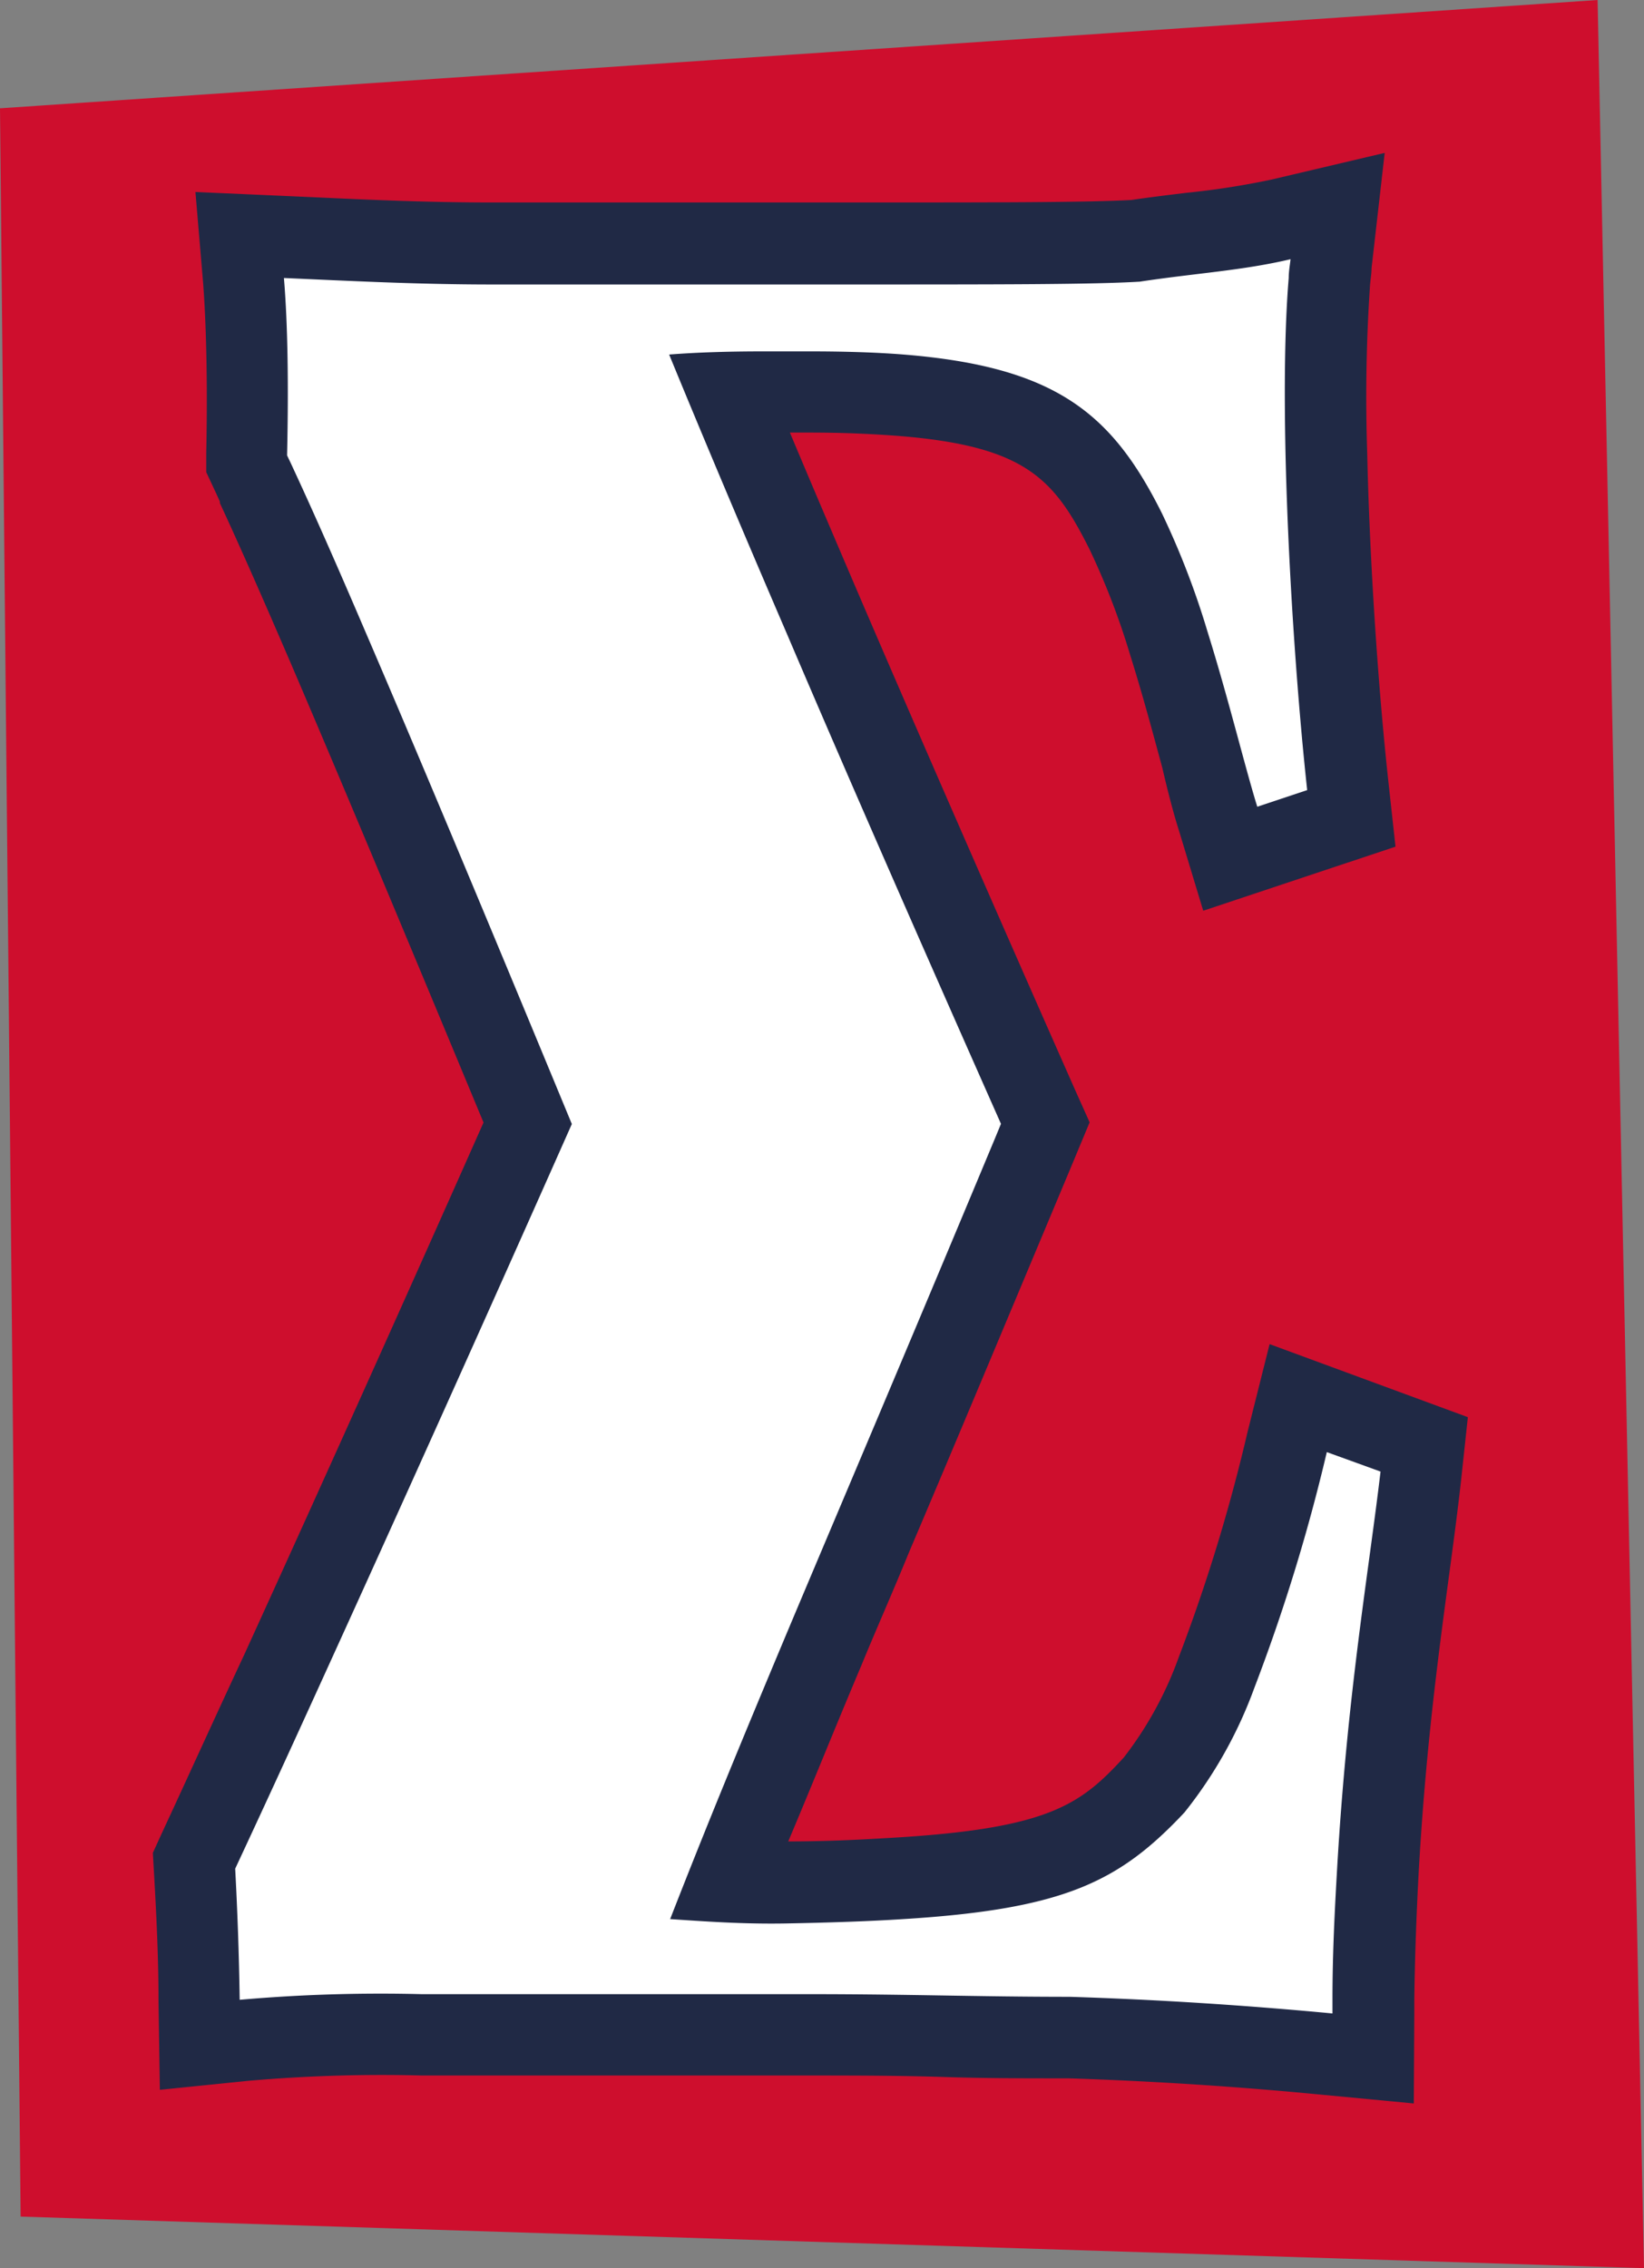 <svg xmlns="http://www.w3.org/2000/svg" viewBox="0 0 98.84 136.33"><rect x="0" y="0" width="98.84" height="136.33" fill="#808080" stroke="none"/><g id="Layer_2" data-name="Layer 2"><g id="Layer_1-2" data-name="Layer 1"><polygon points="98.84 136.33 1.24 133.23 0 6.51 96.05 0 98.84 136.33" fill="#ce0e2d"/><path d="M79.63,125.92c-5.15-.5-10.18-.83-15.39-1-2.72,0-5,0-7.46-.08s-5-.09-8.08-.09H25.36a92.13,92.13,0,0,0-10.44.32l-5.31.54-.08-5.35c0-2.63-.13-5.21-.27-7.67l-.07-1.22.51-1.12c1.54-3.31,3.21-7,5-10.83,4.56-10,9.51-21,14.37-31.95-5.11-12.3-8.9-21.34-11.59-27.61-1.85-4.3-3.25-7.45-4.26-9.62l0-.09-.18-.4-.64-1.37,0-1.14c.09-4.16,0-7.67-.18-10.14l-.47-5.56,7,.31c3.45.16,7,.32,10.83.32H51.22c8.69,0,14,0,16.8-.15,1.15-.17,2.24-.3,3.3-.43a47.65,47.65,0,0,0,5.14-.8l6.79-1.6-.79,6.93c0,.31-.06.64-.09,1a100,100,0,0,0-.17,10.14c.14,6.26.63,13.81,1.27,19.7l.43,3.93L72.34,54.74l-1.46-4.82c-.32-1-.66-2.31-1-3.77-.56-2.07-1.19-4.42-1.92-6.74a44.26,44.26,0,0,0-2.44-6.36c-2.14-4.29-3.88-6.24-11.53-6.85C52.41,26.08,50.7,26,48.7,26H47.49c1.3,3.1,2.74,6.47,4.29,10.09,3.73,8.67,8.06,18.58,12.87,29.45l.86,1.92-1.2,2.88c-4,9.54-7.12,17-9.65,22.94-1,2.45-2,4.69-2.86,6.79-1.64,3.88-3,7.28-4.41,10.61,2.59,0,4.75-.13,6.6-.24,9.11-.57,11-2,13.58-4.81a21.87,21.87,0,0,0,3.29-6A104.19,104.19,0,0,0,75,86.09l1.33-5.3,11.92,4.39L87.84,89c-.2,1.79-.45,3.68-.72,5.68-.67,5-1.42,10.61-1.83,17.92-.13,2.48-.23,5.06-.26,7.67l0,.82L85,126.43Z" fill="#202945"/><path d="M79.77,87.28a110,110,0,0,1-4.36,14.18,26.53,26.53,0,0,1-4.2,7.48c-3.9,4.15-7.19,5.81-16.92,6.41-2,.13-4.35.21-7,.26s-5-.13-7-.26c2.18-5.59,4.3-10.72,7-17.16,3.08-7.32,6.93-16.35,12.51-29.72l.38-.92c-4.52-10.2-9-20.38-12.89-29.5-2.66-6.18-5.06-11.87-7.06-16.74,1.67-.13,3.54-.19,5.63-.19H48.7c2.1,0,4,.06,5.63.19,9.2.74,12.55,3.58,15.53,9.55a48.85,48.85,0,0,1,2.73,7.08c1.27,4.06,2.26,8.17,3,10.55l3-1c-.6-5.54-1.14-13.24-1.3-20.12-.09-4.05-.05-7.8.19-10.66,0-.39.07-.77.11-1.13-2.86.68-5.71.84-9.07,1.35-2.86.17-8.23.17-17.3.17H29.56c-4.46,0-8.59-.22-12.49-.39.24,2.86.28,6.61.19,10.66.13.28.25.52.38.81,1,2.15,2.4,5.28,4.32,9.77,2.82,6.55,6.79,16,12.42,29.61C29.13,79.39,23.8,91.24,19.14,101.46c-1.77,3.89-3.45,7.54-5,10.86.13,2.44.23,5.06.27,7.88a96.82,96.82,0,0,1,10.93-.34H48.7c6,0,10.08.16,15.62.16,5.37.17,10.58.51,15.79,1,0-.28,0-.55,0-.83,0-2.82.14-5.44.28-7.88C81,101.79,82.29,94.48,83,88.45Z" fill="#fff"/></g></g></svg>